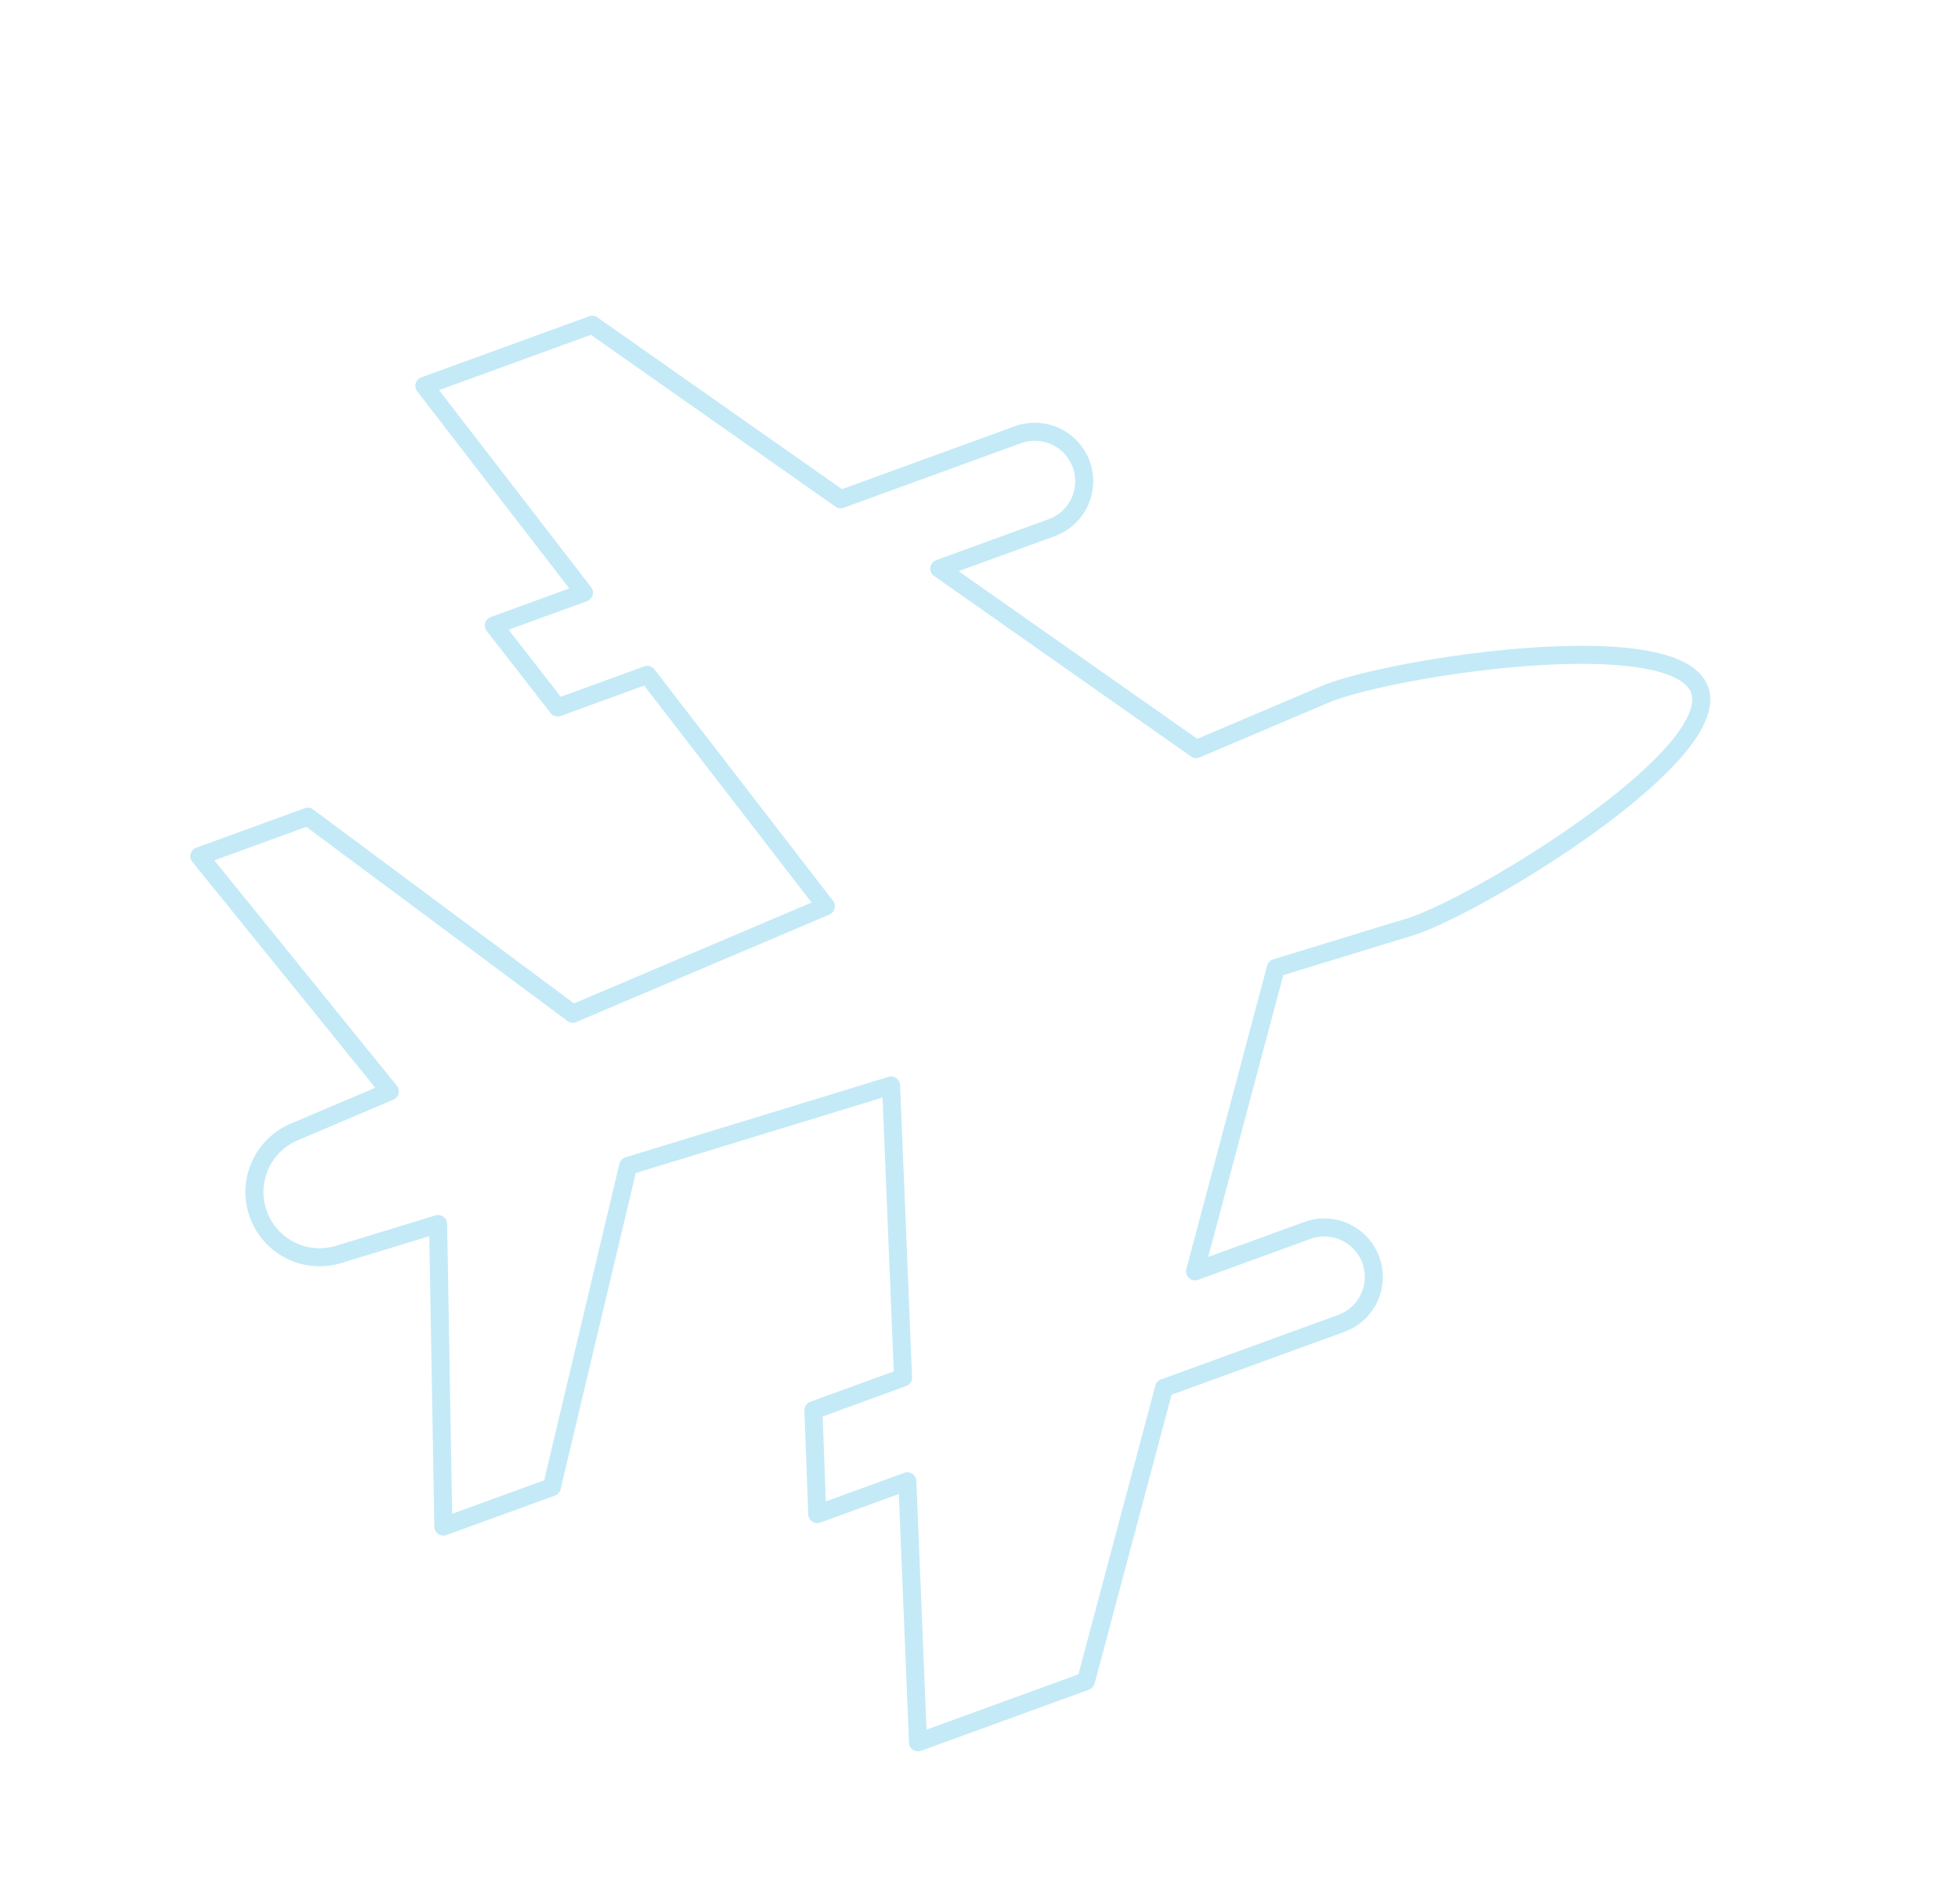 <svg xmlns="http://www.w3.org/2000/svg" width="217.034" height="211.058" viewBox="0 0 217.034 211.058">
  <g id="Group_264" data-name="Group 264" transform="translate(162.615 -2.119) rotate(70)" opacity="0.25">
    <path id="Path_151" data-name="Path 151" d="M160.5,102.006,132.912,82.748v-20.9a5.483,5.483,0,0,0-10.966,0V75.1L93.412,55.182l.813-15.592C94.57,31.78,88.319.5,80.5.5S66.435,31.78,66.775,39.589l.819,15.592L39.054,75.1V61.843a5.48,5.48,0,0,0-10.961,0v20.9L.5,102.006v19.8l27.593-8.782v10.625l10.961-3.538V109.544l30.873-9.828,1.595,30.435L40.957,150.281v12.793l31.718-10.923.6,11.438a7.231,7.231,0,0,0,14.448,0l.6-11.438,31.713,10.923V150.281L89.478,130.152l1.589-30.435,30.878,9.828v10.572l10.966,3.538V113.029l27.588,8.782Z" transform="translate(2.153 2.153)" fill="none" stroke="#15aae1" stroke-linecap="round" stroke-linejoin="round" stroke-width="2"/>
  </g>
</svg>
